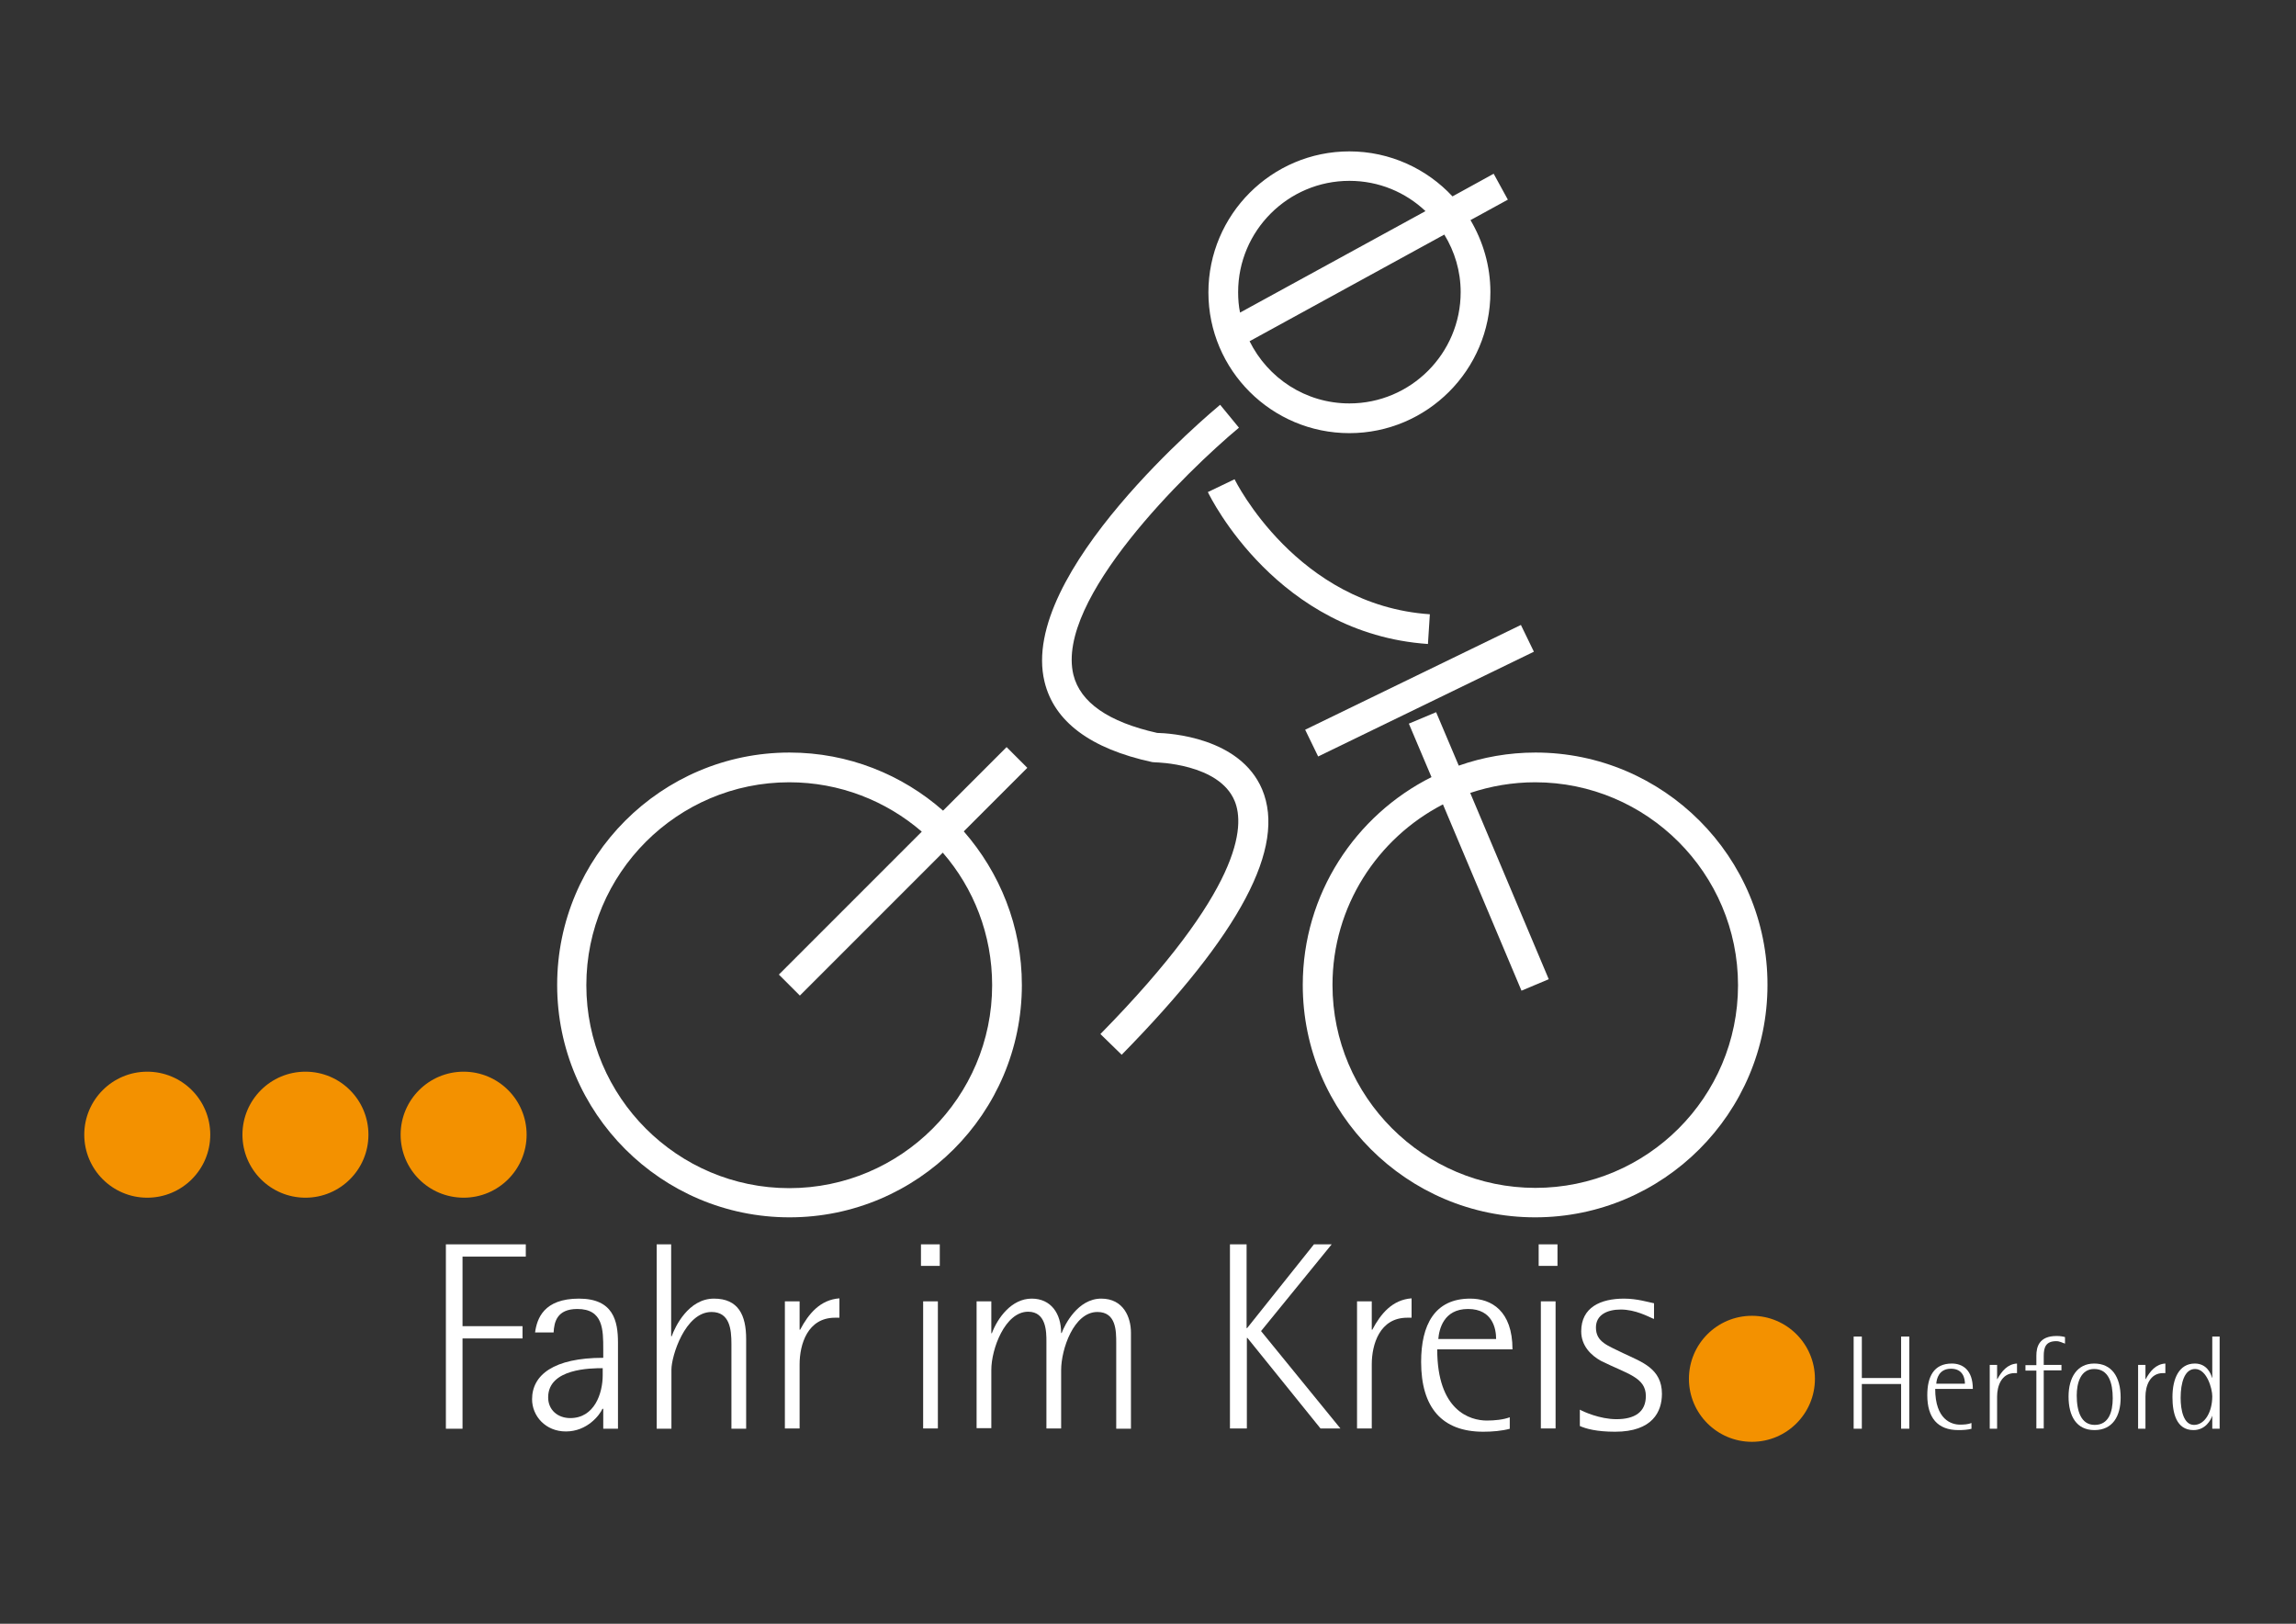 <?xml version="1.0" encoding="utf-8"?>
<!-- Generator: $$$/GeneralStr/196=Adobe Illustrator 27.6.0, SVG Export Plug-In . SVG Version: 6.00 Build 0)  -->
<svg version="1.1" id="Ebene_1" xmlns="http://www.w3.org/2000/svg" xmlns:xlink="http://www.w3.org/1999/xlink" x="0px" y="0px"
	 viewBox="0 0 841.9 595.3" style="enable-background:new 0 0 841.9 595.3;" xml:space="preserve">
<rect x="0" y="0" width="841.9" height="595.3" fill="#333333" stroke="none"/>
<style type="text/css">
	.Grün_x0020_bogenförmig{fill:url(#SVGID_1_);stroke:#FFFFFF;stroke-width:0.25;stroke-miterlimit:1;}
	.st0{fill:#F39100;}
	.st1{fill:#FFFFFF;}
</style>
<linearGradient id="SVGID_1_" gradientUnits="userSpaceOnUse" x1="0" y1="595.28" x2="0.707" y2="594.573">
	<stop  offset="0" style="stop-color:#15A235"/>
	<stop  offset="0.983" style="stop-color:#21371A"/>
</linearGradient>
<circle class="st0" cx="170" cy="416" r="23.1"/>
<circle class="st0" cx="112" cy="416" r="23.1"/>
<circle class="st0" cx="54" cy="416" r="23.1"/>
<circle class="st0" cx="642.4" cy="505.5" r="23.1"/>
<g>
	<path class="st1" d="M563,275.9c-9.8,0-19.3,1.7-28.1,4.8l-8.3-19.6l-10,4.2l8.3,19.6c-27.9,14-47.2,42.9-47.2,76.2
		c0,47,38.2,85.2,85.2,85.2c47,0,85.2-38.2,85.2-85.2C648.2,314.2,610,275.9,563,275.9z M563,435.5c-41,0-74.4-33.4-74.4-74.4
		c0-28.8,16.5-53.8,40.5-66.2l28.8,68.3l10-4.2l-28.8-68.3c7.5-2.5,15.5-3.9,23.8-3.9c41,0,74.4,33.4,74.4,74.4
		C637.3,402.2,604,435.5,563,435.5z"/>
	<path class="st1" d="M369.1,273.9l-23.3,23.3c-15-13.2-34.7-21.3-56.3-21.3c-47,0-85.2,38.2-85.2,85.2c0,47,38.2,85.2,85.2,85.2
		c47,0,85.2-38.2,85.2-85.2c0-21.5-8.1-41.2-21.3-56.3l23.3-23.3L369.1,273.9z M363.8,361.2c0,41-33.4,74.4-74.4,74.4
		c-41,0-74.4-33.4-74.4-74.4c0-41,33.4-74.4,74.4-74.4c18.5,0,35.5,6.8,48.6,18.1l-52.4,52.4l7.7,7.7l52.4-52.4
		C357,325.6,363.8,342.6,363.8,361.2z"/>
	<path class="st1" d="M494.8,158.8c28.5,0,51.7-23.2,51.7-51.7c0-9.6-2.7-18.6-7.3-26.4l13.7-7.5l-5.2-9.5L532.6,72
		c-9.4-10.1-22.9-16.5-37.8-16.5c-28.5,0-51.7,23.2-51.7,51.7S466.3,158.8,494.8,158.8z M535.6,107.1c0,22.5-18.3,40.8-40.8,40.8
		c-16.1,0-29.9-9.3-36.6-22.8L529.6,86C533.4,92.2,535.6,99.4,535.6,107.1z M494.8,66.3c10.8,0,20.6,4.2,27.9,11.1l-68,37.2
		c-0.5-2.4-0.7-4.9-0.7-7.5C454,84.6,472.3,66.3,494.8,66.3z"/>
	<path class="st1" d="M424.3,268.7c-17.9-4-28.2-11.2-30.7-21.3c-6.7-27.6,41.6-74.7,60.7-90.6l-6.9-8.4c-3,2.5-74,61.7-64.4,101.5
		c3.5,14.6,16.8,24.6,39.5,29.5l1.2,0.1c0.2,0,23.3,0.4,29,14.1c3.9,9.3,2.7,32.7-49.2,85.5l7.8,7.6c43.5-44.3,60.4-76.1,51.5-97.3
		C454.7,270.3,428.9,268.8,424.3,268.7z"/>
	<path class="st1" d="M452.7,175.7l-9.8,4.7c1,2.1,25.6,51.9,80.7,55.7l0.7-10.9C475.6,221.9,452.9,176.2,452.7,175.7z"/>
	
		<rect x="476.3" y="247.9" transform="matrix(0.9 -0.437 0.437 0.9 -58.426 252.564)" class="st1" width="87.9" height="10.9"/>
</g>
<g>
	<path class="st1" d="M163.5,456.2h29.3v4.5h-23.2v25.5h22v4.5h-22v33.1h-6.1V456.2z"/>
	<path class="st1" d="M221.1,516.5h-0.2c-1,2.3-5.6,8.3-13.4,8.3c-7.5,0-12.4-5.7-12.4-11.8c0-8.9,7.9-15.2,26.1-15.2v-3.1
		c0-7.2,0-14.8-9.5-14.8c-7.5,0-8.5,4.8-8.7,8.6h-6.8c0.7-5.1,3.2-12.4,16.1-12.4c12.6,0,14.3,8.2,14.3,16.1v31.6h-5.4V516.5z
		 M221.1,501.6c-4.5,0-20.1,0.1-20.1,10.7c0,4.7,3.6,7.6,8.1,7.6c8.9,0,11.9-9.1,11.9-15.7V501.6z"/>
	<path class="st1" d="M240.7,456.2h5.4v33.7h0.2c1.2-3.4,6.1-13.8,15.5-13.8c8.9,0,11.8,6,11.8,14.8v32.9h-5.4v-31.1
		c0-5.3-0.6-11.7-7.3-11.7c-9.7,0-14.7,16.2-14.7,21.1v21.7h-5.4V456.2z"/>
	<path class="st1" d="M287.8,477.1h5.4v10.4h0.2c3.1-5.9,7.4-11,14.4-11.5v7.1h-1.6c-10.1,0-13,9.8-13,17.1v23.5h-5.4V477.1z"/>
	<path class="st1" d="M337.7,456.2h6.9v7.9h-6.9V456.2z M338.5,477.1h5.4v46.6h-5.4V477.1z"/>
	<path class="st1" d="M358.1,477.1h5.4v11.7h0.2c2.1-5.6,7.2-12.7,14.6-12.7c7.1,0,10.8,5.5,10.8,12.6h0.2c1.1-3,5.9-12.6,14.5-12.6
		c8.2,0,10.9,6.9,10.9,12.5v35.2h-5.4v-31.4c0-4.4,0-11.4-6.9-11.4c-8.7,0-13.3,13.7-13.3,21.3v21.4h-5.4v-31.9
		c0-3.4,0-10.9-6.7-10.9c-8.5,0-13.5,13.7-13.5,21.3v21.4h-5.4V477.1z"/>
	<path class="st1" d="M451,456.2h6.1v30.7h0.2l24.5-30.7h6.5L462.4,488l29.1,35.7h-7.3l-26.8-33.2h-0.2v33.2H451V456.2z"/>
	<path class="st1" d="M497.6,477.1h5.4v10.4h0.2c3.1-5.9,7.4-11,14.4-11.5v7.1H516c-10.1,0-13,9.8-13,17.1v23.5h-5.4V477.1z"/>
	<path class="st1" d="M553.7,523.8c-3,0.8-6.5,1.1-9.8,1.1c-15.2,0-22.8-8.9-22.8-25.6c0-13.5,4.9-23.2,18-23.2
		c7.8,0,15.5,4.5,15.5,18.6H527c0,22.5,12,26.1,18.2,26.1c2.8,0,6-0.3,8.4-1.2V523.8z M548.6,490.9c0-3.6-1.2-11-10.3-11
		c-9,0-10.6,7.5-10.9,11H548.6z"/>
	<path class="st1" d="M564.2,456.2h6.9v7.9h-6.9V456.2z M565,477.1h5.4v46.6H565V477.1z"/>
	<path class="st1" d="M606.3,483.5c-1.9-0.8-6.6-3.4-12-3.4c-4.9,0-9.1,1.9-9.1,6.6c0,5.4,4.4,6.6,10.2,9.5c6.5,3.1,14,5.5,14,14.8
		c0,6.5-3.4,13.9-17.2,13.9c-6.7,0-10.7-1.1-12.9-2.1v-6c1.2,0.7,7.3,3.5,13.4,3.5c6.7,0,10.8-2.6,10.8-8.5c0-6.9-6.9-8.1-16.5-12.9
		c-3.6-2-7.2-5.5-7.2-10.8c0-8.8,7.1-12,15.7-12c4.8,0,8.9,1.3,11,1.7V483.5z"/>
</g>
<g>
	<path class="st1" d="M679.7,490h3v15.2h14.4V490h3v33.8h-3v-16.4h-14.4v16.4h-3V490z"/>
	<path class="st1" d="M723,523.8c-1.5,0.4-3.2,0.5-4.9,0.5c-7.6,0-11.4-4.5-11.4-12.8c0-6.8,2.4-11.6,9-11.6c3.9,0,7.7,2.3,7.7,9.3
		h-13.8c0,11.3,6,13.1,9.1,13.1c1.4,0,3-0.1,4.2-0.6V523.8z M720.5,507.3c0-1.8-0.6-5.5-5.1-5.5c-4.5,0-5.3,3.8-5.4,5.5H720.5z"/>
	<path class="st1" d="M729.6,500.4h2.7v5.2h0.1c1.6-2.9,3.7-5.5,7.2-5.7v3.5h-0.8c-5,0-6.5,4.9-6.5,8.6v11.8h-2.7V500.4z"/>
	<path class="st1" d="M746.7,502.5h-4v-2h4V497c0-3.2,1-7.2,7.4-7.2c1.5,0,2.4,0.2,3.1,0.4v2.4c-1-0.3-1.9-0.9-3.2-0.9
		c-3.8,0-4.6,2.2-4.6,5.4v3.3h6.5v2h-6.5v21.3h-2.7V502.5z"/>
	<path class="st1" d="M758.5,512c0-6.9,3.1-12.1,9.4-12.1s9.7,4.7,9.7,12.5c0,6.9-3,11.9-9.6,11.9
		C761.4,524.3,758.5,519.2,758.5,512z M768.1,522.4c5.1,0,6.6-4.7,6.6-9.8c0-5.6-1.5-10.7-6.8-10.7c-5,0-6.4,5.2-6.4,9.7
		C761.5,517.4,763.1,522.4,768.1,522.4z"/>
	<path class="st1" d="M784,500.4h2.7v5.2h0.1c1.6-2.9,3.7-5.5,7.2-5.7v3.5h-0.8c-5,0-6.5,4.9-6.5,8.6v11.8H784V500.4z"/>
	<path class="st1" d="M811.2,519L811.2,519c-0.5,1.6-2.5,5.3-6.9,5.3c-6.3,0-7.7-6.3-7.7-12.1c0-6.9,2.5-12.3,8.2-12.3
		c4.4,0,5.9,3.7,6.3,5.2h0.1V490h2.7v33.8h-2.7V519z M804.5,522.4c4,0,6.7-4.8,6.7-10.5c0-2.8-2-10-6.3-10c-3.9,0-5.3,5.1-5.3,10.6
		C799.6,517,800.7,522.4,804.5,522.4z"/>
</g>
</svg>
